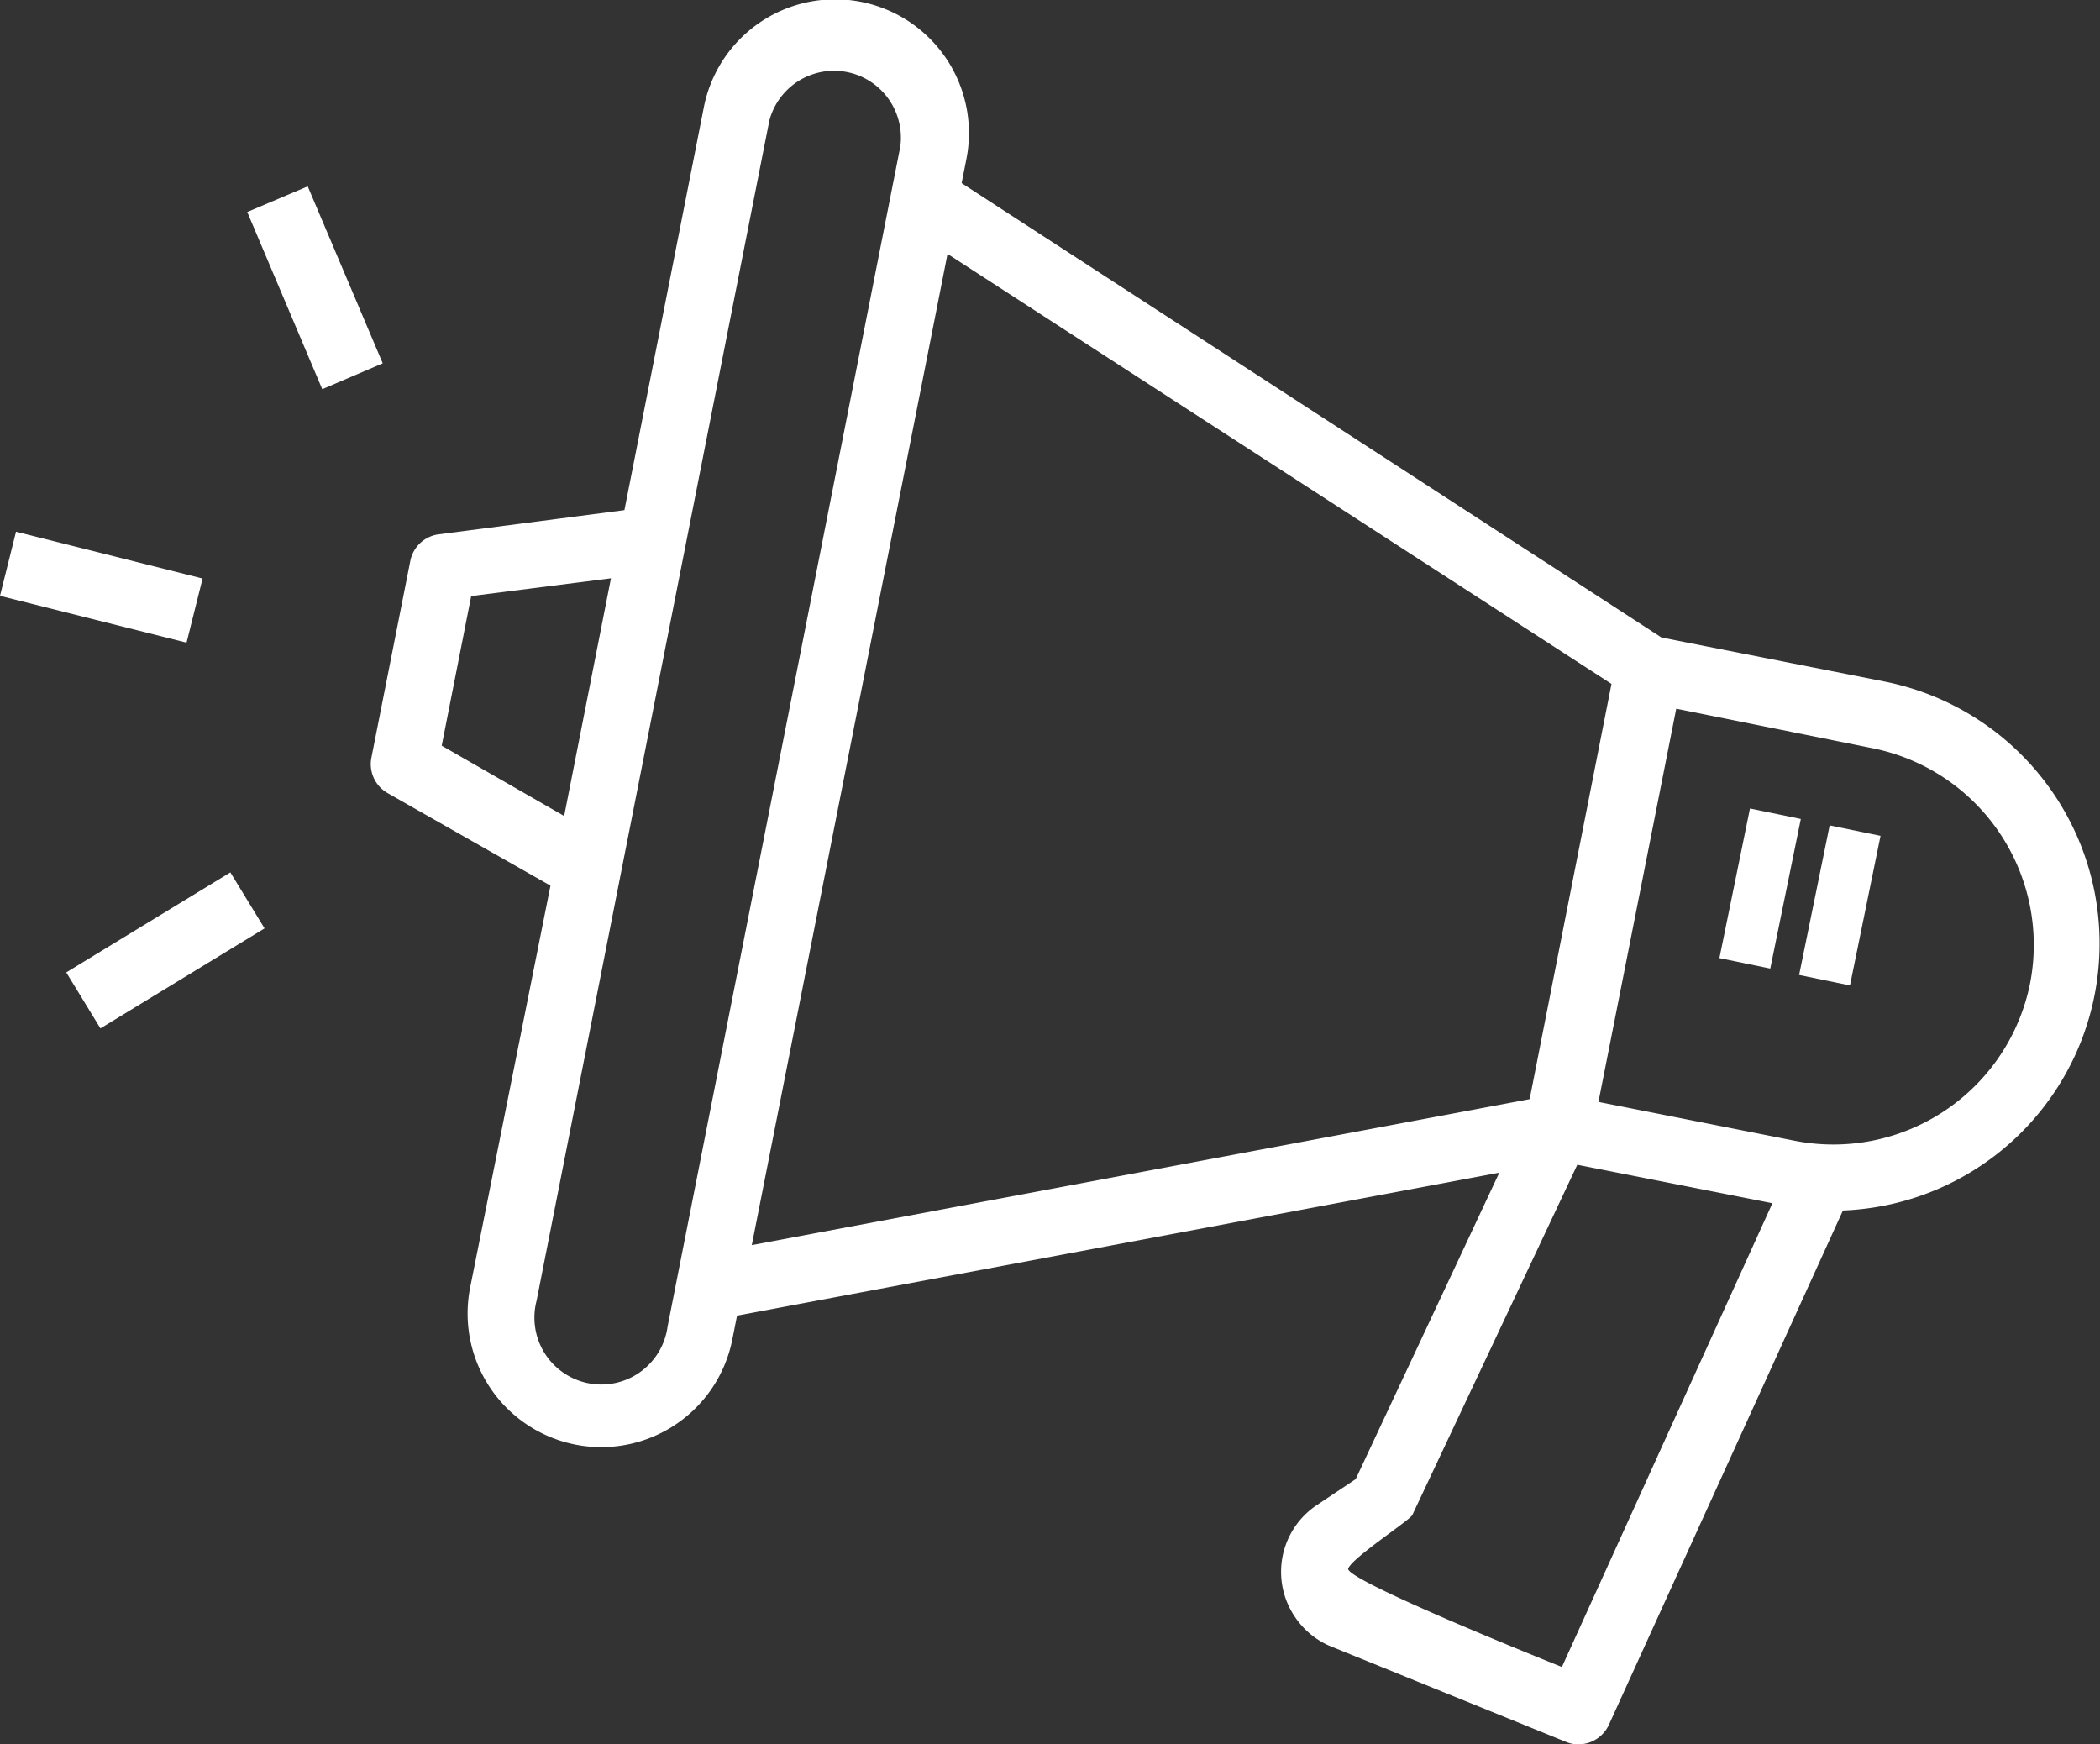 <svg xmlns="http://www.w3.org/2000/svg" viewBox="0 0 98.27 81.62">
  <rect x="0" y="0" width="98.27" height="81.62" fill="#333333" stroke="none"/>
  <title>Asset 30</title>
  <style>path{fill:#fff;}</style>
  <g id="Layer_2" data-name="Layer 2">
    <g id="Слой_1" data-name="Слой 1">
      <path d="M88.19,31.89,77.75,29.83,45,8.57l.22-1.11A6.25,6.25,0,1,0,32.94,5L29.22,23.87,20.54,25a1.56,1.56,0,0,0-1.34,1.25l-1.82,9.2a1.56,1.56,0,0,0,.76,1.66l7.62,4.33L22,60.25a6.25,6.25,0,0,0,12.27,2.42l.22-1.11,35.67-6.69L63.44,69.21,61.6,70.44a3.75,3.75,0,0,0-1,5.22A3.77,3.77,0,0,0,62.19,77l0,0,11.08,4.5a1.48,1.48,0,0,0,.29.09,1.57,1.57,0,0,0,1.73-.89L86.24,56.64a12.5,12.5,0,0,0,1.95-24.75Zm-67.52,3,1.38-7,6.54-.83L26.4,38.18ZM31.24,62.07a3.13,3.13,0,1,1-6.13-1.21L36,5.65a3.13,3.13,0,0,1,6.13,1.21Zm3.94-3.81,9.16-46.38L75.41,32,71.58,51.43ZM73.09,78s-10.22-4.08-10-4.61,2.88-2.25,3-2.5l7.72-16.39,9.13,1.8ZM95,46a9.39,9.39,0,0,1-11,7.38l-9.2-1.82,3.64-18.4L87.58,35A9.39,9.39,0,0,1,95,46Z"/>
      <path d="M.75,24.88l-.75,3,8.73,2.19.75-3Z"/>
      <path d="M3.1,45.5l1.6,2.62,7.68-4.68-1.6-2.62Z"/>
      <path d="M14.4,8.72l-2.83,1.2,3.51,8.29L17.91,17Z"/>
      <path d="M84.27,38.32l-2.38-.49-1.43,7,2.38.49Z"/>
      <path d="M88,39.11l-2.38-.49-1.43,7,2.38.49Z"/>
    </g>
  </g>
</svg>
